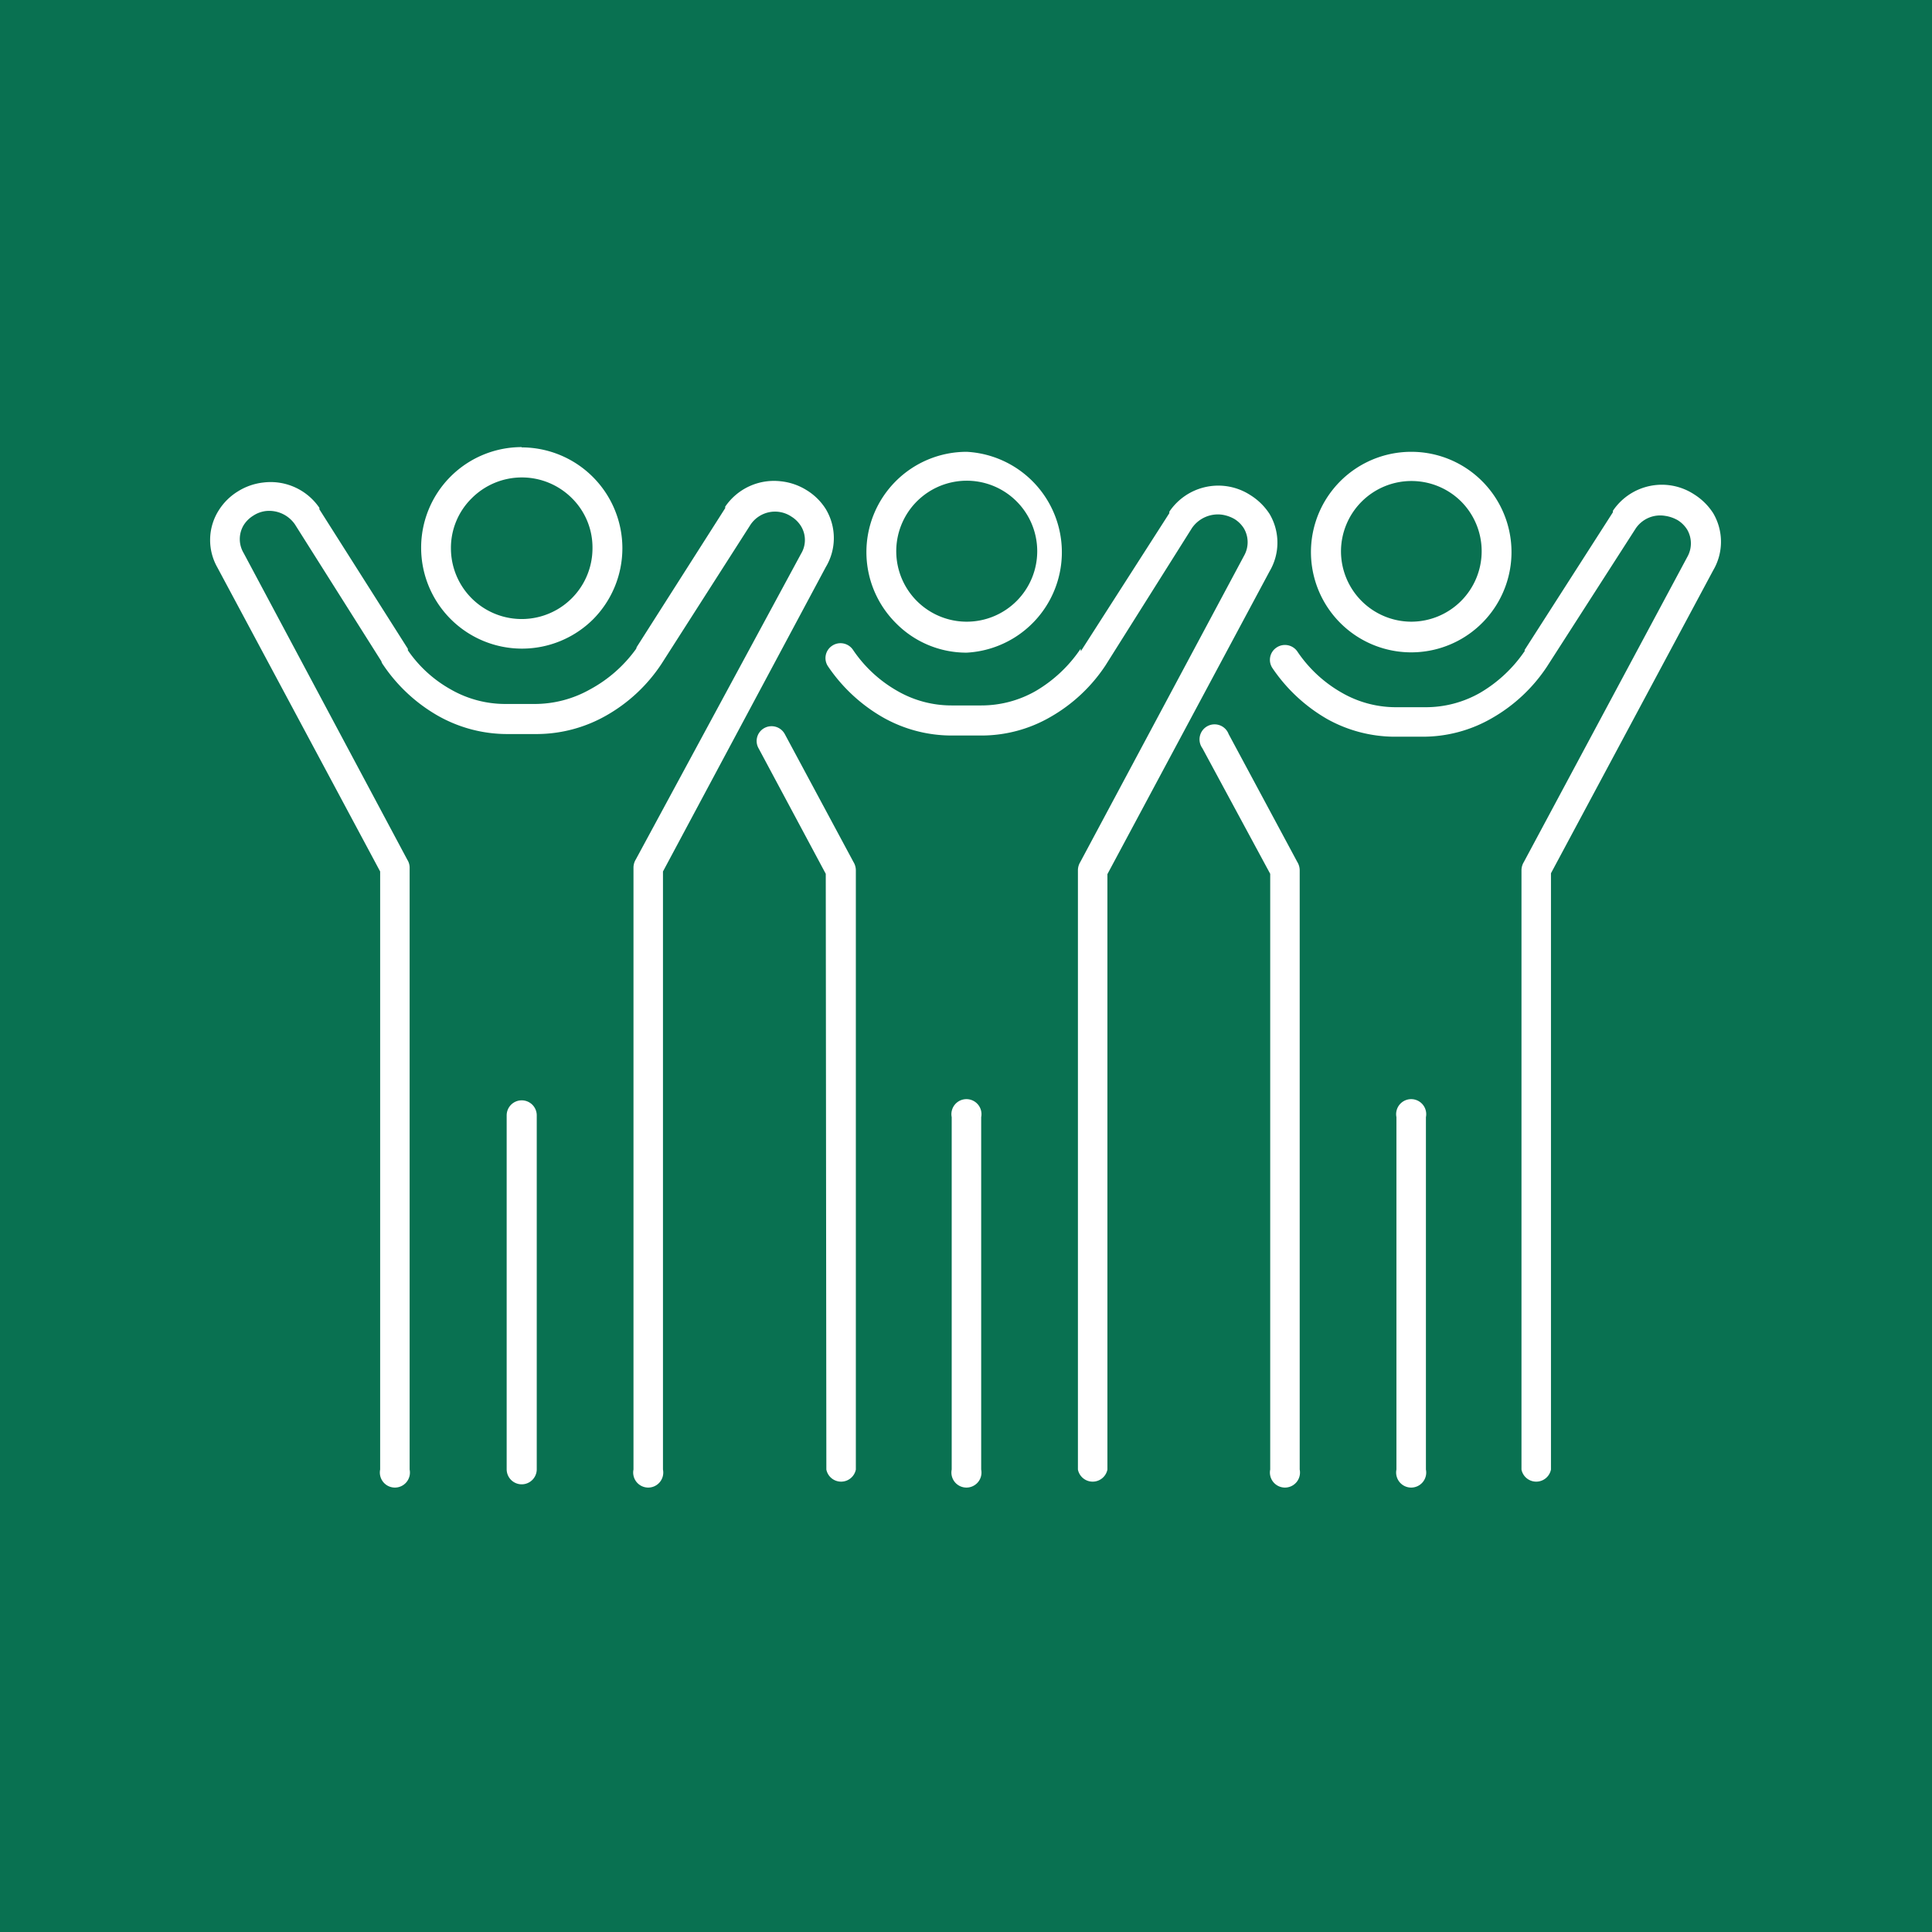 <?xml version="1.0" encoding="UTF-8"?>
<svg xmlns="http://www.w3.org/2000/svg" viewBox="0 0 65.51 65.51">
  <defs>
    <style>.cls-1{fill:#097151;}.cls-2{fill:#fff;fill-rule:evenodd;}</style>
  </defs>
  <g id="Layer_2" data-name="Layer 2">
    <g id="Layer_1-2" data-name="Layer 1">
      <rect class="cls-1" width="65.51" height="65.51"></rect>
      <path class="cls-2" d="M17.69,15.17A3.42,3.42,0,0,1,20.11,21a3.42,3.42,0,0,1-5.83-2.42,3.41,3.41,0,0,1,3.41-3.42m34,6.89h0l3-4.68,0-.05a2,2,0,0,1,2.75-.56,2.09,2.09,0,0,1,.65.64,1.91,1.91,0,0,1,0,1.94v0l-5.5,10.27V49.83a.51.51,0,0,1-1,0V29.51a.54.54,0,0,1,.08-.28l5.54-10.34v0a.93.93,0,0,0,0-.93,1,1,0,0,0-.32-.32,1.21,1.21,0,0,0-.44-.15,1,1,0,0,0-1,.45l-3,4.67,0,0a5.51,5.51,0,0,1-1.86,1.74,4.67,4.67,0,0,1-2.35.63h-1A4.73,4.73,0,0,1,45,24.38a5.62,5.62,0,0,1-1.85-1.72.5.5,0,0,1,.13-.7.51.51,0,0,1,.71.13,4.48,4.48,0,0,0,1.51,1.4,3.67,3.67,0,0,0,1.84.49h1a3.71,3.71,0,0,0,1.85-.49,4.7,4.7,0,0,0,1.52-1.43m-8.64,7.57v20.2a.51.51,0,1,0,1,0V29.51a.54.54,0,0,0-.08-.28l-2.33-4.34a.51.51,0,1,0-.89.48Zm4.28,8.25V49.83a.51.51,0,1,0,1,0V37.88a.51.51,0,1,0-1,0m.5-22.56a3.4,3.4,0,1,0,2.41,1,3.39,3.39,0,0,0-2.41-1M49.54,17a2.39,2.39,0,0,0-4.07,1.69,2.39,2.39,0,0,0,2.38,2.39A2.39,2.39,0,0,0,49.54,17m-12.9,5a4.7,4.7,0,0,1-1.52,1.43,3.71,3.71,0,0,1-1.85.49h-1a3.67,3.67,0,0,1-1.84-.49,4.48,4.48,0,0,1-1.51-1.4.51.51,0,0,0-.71-.13.5.5,0,0,0-.13.7,5.62,5.62,0,0,0,1.85,1.72,4.73,4.73,0,0,0,2.34.62h1a4.67,4.67,0,0,0,2.35-.63,5.51,5.51,0,0,0,1.86-1.74l0,0,2.94-4.67a1.07,1.07,0,0,1,1-.45,1.21,1.21,0,0,1,.44.15,1,1,0,0,1,.32.32.93.93,0,0,1,0,.93v0L36.63,29.23a.54.54,0,0,0-.08.28V49.83a.51.51,0,0,0,1,0V29.64l5.5-10.27v0a1.91,1.91,0,0,0,0-1.94,2.09,2.09,0,0,0-.65-.64,2,2,0,0,0-2.75.56l0,.05-3,4.68ZM28,29.63l-2.28-4.26a.5.5,0,0,1,.21-.69.51.51,0,0,1,.68.21l2.33,4.34a.54.54,0,0,1,.08.28V49.83a.51.51,0,0,1-1,0Zm4.27,8.25a.51.51,0,1,1,1,0V49.83a.51.51,0,1,1-1,0Zm.51-22.56a3.41,3.41,0,0,1,0,6.81,3.35,3.35,0,0,1-2.4-1,3.4,3.4,0,0,1,2.4-5.81M34.47,17a2.39,2.39,0,0,1-1.69,4.08A2.39,2.39,0,1,1,34.47,17M21.57,22A4.63,4.63,0,0,1,20,23.38a3.82,3.82,0,0,1-1.86.49h-1a3.71,3.71,0,0,1-1.85-.49,4.31,4.31,0,0,1-1.46-1.33L13.83,22l-3-4.73,0-.05a2,2,0,0,0-1.89-.86,2.05,2.05,0,0,0-.87.3,2,2,0,0,0-.65.64,1.88,1.88,0,0,0-.05,1.94s0,0,0,0l5.52,10.31V49.83a.51.51,0,1,0,1,0V29.42a.5.5,0,0,0-.08-.27L8.26,18.75h0a.92.92,0,0,1,0-.94,1,1,0,0,1,.32-.32A1,1,0,0,1,9,17.33a1.06,1.06,0,0,1,1,.45l2.93,4.64a.34.34,0,0,0,.06.12,5.57,5.57,0,0,0,1.86,1.73,4.77,4.77,0,0,0,2.35.62h1a4.79,4.79,0,0,0,2.36-.63,5.48,5.48,0,0,0,1.87-1.75.05.05,0,0,0,0,0l3-4.69a1,1,0,0,1,1.41-.3,1,1,0,0,1,.32.32.9.9,0,0,1,0,.94h0L21.56,29.14a.54.54,0,0,0-.08.28V49.83a.51.51,0,1,0,1,0V29.55L28,19.23l0,0A1.91,1.91,0,0,0,28,17.26a2,2,0,0,0-.65-.64,2.05,2.05,0,0,0-.87-.3,2,2,0,0,0-1.89.86l0,.05-3,4.71ZM17.18,37.82a.51.51,0,0,1,.51-.51.51.51,0,0,1,.51.51v12a.51.51,0,0,1-.51.51.51.51,0,0,1-.51-.51Zm2.21-20.93a2.4,2.4,0,0,0-3.39,0,2.36,2.36,0,0,0-.71,1.7,2.4,2.4,0,1,0,4.8,0,2.35,2.35,0,0,0-.7-1.7"></path>
    </g>
  </g>
</svg>

